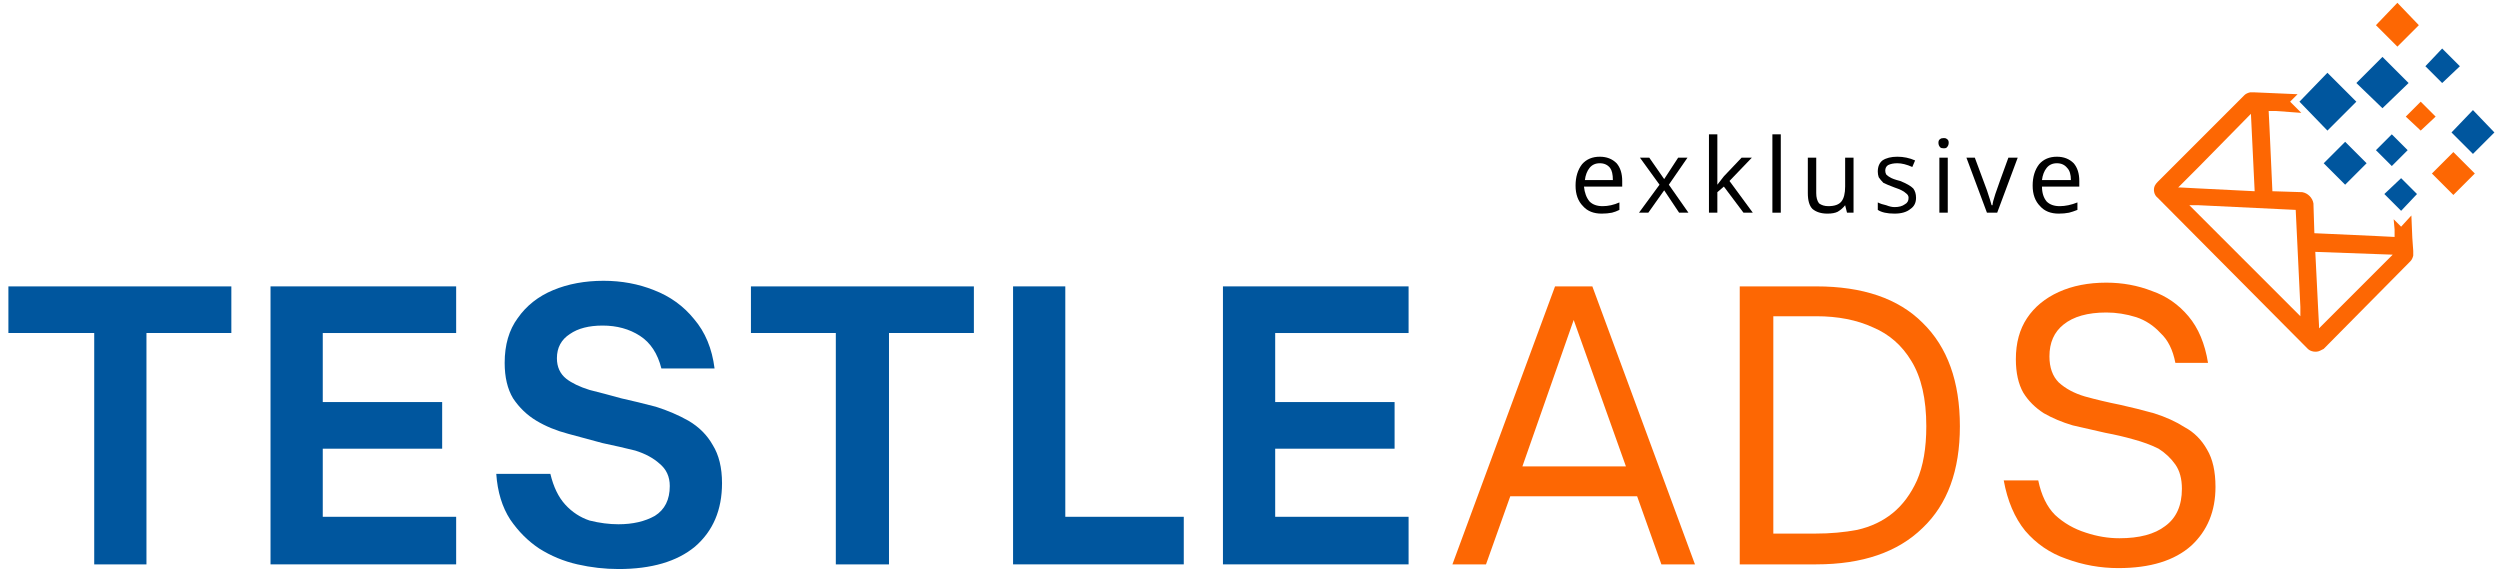 <svg xmlns="http://www.w3.org/2000/svg" viewBox="0 0 268 61" width="268" height="61"><defs><clipPath clipPathUnits="userSpaceOnUse" id="cp1"><path d="m262 11h5.65v6h-5.65z"></path></clipPath><clipPath clipPathUnits="userSpaceOnUse" id="cp2"><path d="m254 0.32h6v4.68h-6z"></path></clipPath><clipPath clipPathUnits="userSpaceOnUse" id="cp3"><path d="m230.9 9h28.1v28.82h-28.1z"></path></clipPath></defs><style>.a{fill:#00569e}.b{fill:#fd6703}</style><path d="m171.7 22.9q-1.3 0-2-0.8-0.8-0.8-0.8-2.2 0-1.4 0.7-2.3 0.7-0.8 1.9-0.8 1.1 0 1.8 0.7 0.6 0.7 0.6 1.9v0.6h-4.1q0.1 1 0.6 1.6 0.5 0.5 1.4 0.5 0.9 0 1.8-0.4v0.8q-0.4 0.2-0.8 0.3-0.5 0.1-1.1 0.1zm-0.2-5.4q-0.7 0-1.1 0.5-0.4 0.5-0.5 1.3h3q0-0.9-0.3-1.3-0.4-0.5-1.1-0.5z"></path><path d="m177.9 19.8l-2.1-2.9h1l1.6 2.3 1.5-2.3h1l-2 2.9 2.1 3h-1l-1.6-2.4-1.7 2.4h-1z"></path><path d="m184.1 19.8q0.3-0.4 0.7-0.9l1.9-2h1.1l-2.4 2.5 2.5 3.4h-1l-2.1-2.8-0.7 0.6v2.2h-0.9v-8.4h0.9v4.5q0 0.3 0 0.9z"></path><path d="m190.9 22.8h-0.9v-8.4h0.9z"></path><path d="m194.7 16.9v3.8q0 0.7 0.3 1.1 0.4 0.3 1 0.3 1 0 1.4-0.5 0.4-0.5 0.4-1.6v-3.1h0.9v5.9h-0.7l-0.2-0.8q-0.3 0.4-0.8 0.7-0.4 0.2-1.1 0.2-1 0-1.6-0.5-0.5-0.5-0.5-1.7v-3.8z"></path><path d="m205.4 21.2q0 0.8-0.6 1.2-0.6 0.5-1.7 0.5-1.2 0-1.8-0.4v-0.8q0.4 0.2 0.9 0.3 0.5 0.2 0.9 0.2 0.7 0 1.1-0.3 0.4-0.2 0.4-0.7 0-0.3-0.3-0.5-0.3-0.3-1.2-0.6-0.8-0.3-1.2-0.5-0.3-0.3-0.5-0.6-0.1-0.3-0.1-0.6 0-0.8 0.5-1.2 0.6-0.4 1.6-0.4 1 0 1.9 0.4l-0.3 0.7q-0.9-0.4-1.6-0.4-0.6 0-1 0.2-0.3 0.2-0.3 0.6 0 0.2 0.1 0.4 0.2 0.2 0.4 0.3 0.3 0.2 1.1 0.4 1 0.4 1.4 0.8 0.3 0.4 0.3 1z"></path><path d="m208.8 22.8h-0.9v-5.9h0.9zm-1-7.5q0-0.3 0.2-0.4 0.1-0.1 0.4-0.1 0.2 0 0.3 0.1 0.2 0.1 0.2 0.4 0 0.3-0.2 0.5-0.1 0.1-0.3 0.1-0.3 0-0.4-0.1-0.2-0.2-0.2-0.5z"></path><path d="m213 22.8l-2.2-5.9h0.9l1.3 3.5q0.4 1.2 0.5 1.6h0.1q0-0.3 0.3-1.2 0.3-0.9 1.4-3.9h1l-2.2 5.9z"></path><path d="m220.7 22.9q-1.3 0-2-0.8-0.8-0.8-0.8-2.2 0-1.4 0.7-2.3 0.7-0.8 1.9-0.8 1.1 0 1.8 0.7 0.6 0.7 0.6 1.9v0.6h-4q0 1 0.5 1.6 0.5 0.5 1.4 0.5 0.9 0 1.9-0.4v0.8q-0.5 0.2-0.9 0.3-0.5 0.1-1.1 0.1zm-0.2-5.4q-0.7 0-1.1 0.5-0.4 0.5-0.5 1.3h3.1q0-0.9-0.4-1.3-0.4-0.5-1.1-0.5z"></path><path class="a" d="m15.7 60.5h-5.6v-24.8h-9.2v-5h23.9v5h-9.1z"></path><path class="a" d="m48.9 60.5h-19.9v-29.8h19.9v5h-14.3v7.4h12.8v5h-12.8v7.3h14.3z"></path><path class="a" d="m66.3 61q-2.2 0-4.4-0.5-2.2-0.5-4.1-1.7-1.8-1.2-3.1-3.1-1.3-2-1.5-4.9h5.8q0.5 2.1 1.6 3.3 1.1 1.2 2.6 1.7 1.6 0.4 3.1 0.4 2.3 0 3.9-0.9 1.6-1 1.6-3.2 0-1.5-1.1-2.4-1-0.9-2.6-1.4-1.6-0.4-3.5-0.8-1.9-0.5-3.7-1-1.9-0.5-3.4-1.4-1.5-0.9-2.5-2.4-0.9-1.5-0.9-3.8 0-2.9 1.4-4.8 1.4-2 3.8-3 2.4-1 5.4-1 2.9 0 5.4 1 2.6 1 4.3 3.1 1.8 2.1 2.2 5.3h-5.7q-0.6-2.4-2.3-3.5-1.7-1.1-4-1.1-2.2 0-3.5 0.9-1.4 0.9-1.4 2.6 0 1.4 1 2.2 0.9 0.7 2.5 1.2 1.6 0.4 3.4 0.9 1.8 0.4 3.7 0.9 1.9 0.6 3.5 1.5 1.7 1 2.6 2.6 1 1.6 1 4.1 0 4.3-2.9 6.8-2.9 2.4-8.2 2.4z"></path><path class="a" d="m95.3 60.5h-5.7v-24.8h-9.1v-5h23.9v5h-9.1z"></path><path class="a" d="m126.9 60.5h-18.3v-29.8h5.6v24.7h12.7z"></path><path class="a" d="m151 60.5h-19.9v-29.8h19.9v5h-14.3v7.4h12.8v5h-12.8v7.3h14.3z"></path><path class="b" d="m159.3 60.5h-3.6l11-29.8h4l11 29.8h-3.6l-2.6-7.3h-13.6zm9.4-26.2l-5.5 15.7h11.1z"></path><path class="b" d="m194.7 60.5h-8.2v-29.8h8.2q7.5 0 11.4 3.9 4 3.9 4 11.1 0 7.1-4 10.9-4 3.9-11.4 3.9zm-4.6-26.6v23.3h4.5q2.4 0 4.5-0.4 2.2-0.5 3.8-1.8 1.6-1.3 2.6-3.5 1-2.3 1-5.8 0-4.4-1.6-7-1.5-2.5-4.1-3.6-2.6-1.2-6.1-1.2z"></path><path class="b" d="m227.1 60.9q-2.9 0-5.6-1-2.6-0.9-4.4-3-1.7-2.1-2.3-5.4h3.7q0.5 2.4 1.8 3.7 1.4 1.3 3.3 1.9 1.8 0.6 3.6 0.6 3.2 0 4.9-1.3 1.8-1.3 1.8-4 0-1.6-0.7-2.6-0.7-1-1.8-1.7-1.2-0.6-2.7-1-1.4-0.4-3-0.7-1.8-0.4-3.5-0.8-1.7-0.5-3.1-1.3-1.4-0.9-2.2-2.2-0.8-1.4-0.8-3.6 0-2.6 1.2-4.4 1.2-1.8 3.4-2.8 2.2-1 5.1-1 2.6 0 4.9 0.9 2.3 0.8 3.9 2.7 1.6 1.9 2.1 5h-3.5q-0.4-2.1-1.6-3.2-1.1-1.2-2.6-1.7-1.6-0.5-3.2-0.5-3 0-4.6 1.3-1.5 1.2-1.5 3.4 0 1.8 1 2.8 1.1 1 2.8 1.5 1.8 0.5 3.8 0.9 1.8 0.4 3.6 0.9 1.9 0.6 3.3 1.5 1.5 0.8 2.4 2.4 0.9 1.5 0.9 4 0 3.9-2.6 6.3-2.7 2.4-7.8 2.4z"></path><path fill-rule="evenodd" class="a" d="m251.4 15.2l2.3 2.3-2.3 2.3-2.3-2.3z"></path><path fill-rule="evenodd" class="a" d="m255.4 6.1l2.8 2.8-2.8 2.7-2.8-2.7z"></path><g clip-path="url(#cp1)"><path fill-rule="evenodd" class="a" d="m265.1 11.8l2.3 2.4-2.3 2.3-2.3-2.3z"></path></g><path fill-rule="evenodd" class="a" d="m257.4 19.1l1.7 1.7-1.7 1.8-1.8-1.8z"></path><path fill-rule="evenodd" class="b" d="m263 16.3l2.3 2.3-2.3 2.3-2.3-2.3z"></path><path fill-rule="evenodd" class="b" d="m259.5 10.9l1.6 1.6-1.6 1.5-1.6-1.5z"></path><g clip-path="url(#cp2)"><path fill-rule="evenodd" class="b" d="m257 0.3l2.3 2.4-2.3 2.3-2.3-2.3z"></path></g><path fill-rule="evenodd" class="a" d="m249.5 7.8l3.1 3.1-3.1 3.1-3-3.1z"></path><path fill-rule="evenodd" class="a" d="m256.4 14.4l1.7 1.7-1.7 1.7-1.7-1.7z"></path><path fill-rule="evenodd" class="a" d="m261.8 5.2l1.9 1.9-1.9 1.8-1.8-1.8z"></path><g clip-path="url(#cp3)"><path fill-rule="evenodd" class="b" d="m243.6 20.5l3.2 0.1c0.6 0.1 1.1 0.6 1.2 1.2l0.1 3.2 6.6 0.3 2 0.1v-0.8l-0.1-1.1 0.8 0.8 1.1-1.2 0.1 2.4 0.1 1.4v0.5q-0.1 0.4-0.3 0.6l-9.3 9.4q-0.2 0.1-0.4 0.2c-0.4 0.2-1 0.1-1.3-0.2l-16.1-16.2c-0.4-0.3-0.5-0.9-0.3-1.3q0.1-0.2 0.3-0.4l2.3-2.3 7-7q0.2-0.2 0.6-0.3h0.5l4.6 0.2-0.8 0.8 1.2 1.2-2.7-0.2h-0.8l0.1 2c0 0 0.3 6.6 0.3 6.6zm-8.9 1.5l11.9 11.9v-1l-0.5-10.4-10.4-0.5zm14.2 12.9l7.6-7.6-8.3-0.3 0.3 6 0.1 1.9v0.3c0 0 0.3-0.3 0.3-0.3zm-15.1-15.1l-0.3 0.3h0.3l1.9 0.1 6 0.3-0.4-8.3-5.7 5.8z"></path></g></svg>